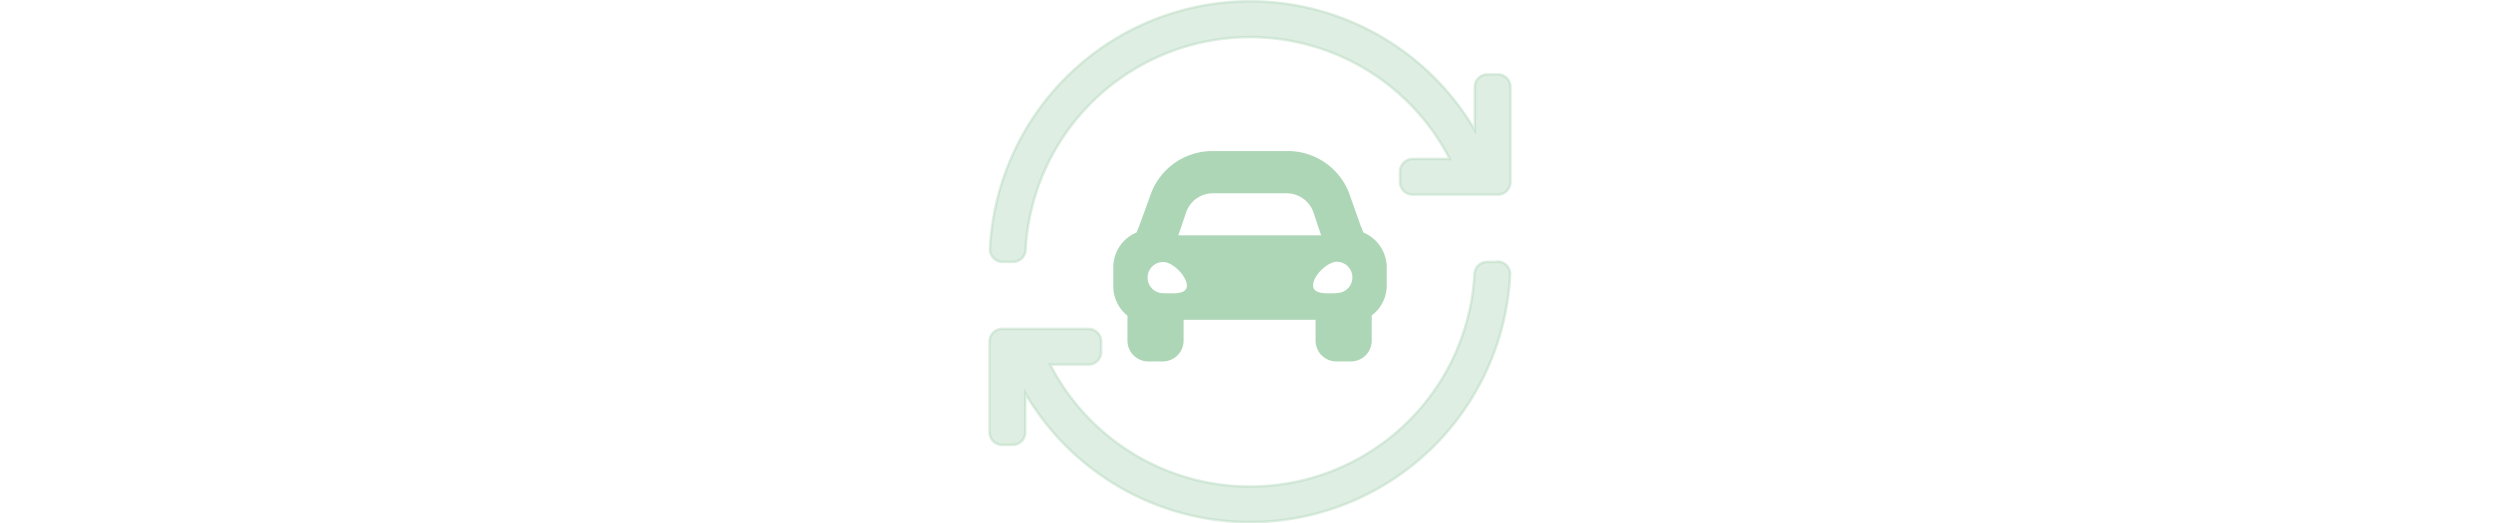 <svg xmlns="http://www.w3.org/2000/svg" viewBox="0 0 480 100.5"><defs><style>.cls-1,.cls-2{fill:#add6b6;}.cls-2{stroke:#add6b6;stroke-miterlimit:10;stroke-width:0.5px;opacity:0.4;}.cls-3{fill:none;}</style></defs><g id="Lag_2" data-name="Lag 2"><g id="Lag_3" data-name="Lag 3"><path class="cls-1" d="M261.78,44.65l-.58-1.43L259,37a12.61,12.61,0,0,0-11.77-8H232.81a12.6,12.6,0,0,0-11.76,8l-2.25,6.2-.58,1.43a7.25,7.25,0,0,0-4.47,6.69V55a7.2,7.2,0,0,0,2.72,5.61V65.4a4,4,0,0,0,4,4h2.78a4,4,0,0,0,4-4v-4h25.34v4a4,4,0,0,0,4,4h2.78a4,4,0,0,0,4-4V60.57A7.2,7.2,0,0,0,266.25,55V51.34A7.25,7.25,0,0,0,261.78,44.65Zm-34-4a5.43,5.43,0,0,1,5-3.54h14.36a5.46,5.46,0,0,1,5,3.54l1.52,4.54H226.24ZM223.34,56.3a3,3,0,1,1,0-6c1.82,0,4.54,2.72,4.54,4.53S225.16,56.3,223.34,56.3Zm33.32,0c-1.82,0-4.55.3-4.55-1.52s2.73-4.52,4.55-4.52a3,3,0,1,1,0,6Z"/><path class="cls-2" d="M287.58,14.29h-2a2.41,2.41,0,0,0-2.41,2.41V25a50,50,0,0,0-93.09,22.76,2.41,2.41,0,0,0,2.42,2.52h2A2.41,2.41,0,0,0,196.91,48a43.15,43.15,0,0,1,81.45-17.48h-7.14a2.43,2.43,0,0,0-2.42,2.42v2a2.43,2.43,0,0,0,2.42,2.42h16.36A2.42,2.42,0,0,0,290,34.93V16.7A2.41,2.41,0,0,0,287.58,14.29Zm-.06,36h-2a2.41,2.41,0,0,0-2.41,2.28A43.16,43.16,0,0,1,201.63,70H209a2.42,2.42,0,0,0,2.42-2.42v-2A2.42,2.42,0,0,0,209,63.15H192.42A2.42,2.42,0,0,0,190,65.57V83a2.42,2.42,0,0,0,2.42,2.42h2A2.42,2.42,0,0,0,196.85,83v-7.5a50,50,0,0,0,93.09-22.76,2.41,2.41,0,0,0-2.42-2.52Z"/><rect class="cls-3" y="0.25" width="480" height="100"/></g></g></svg>